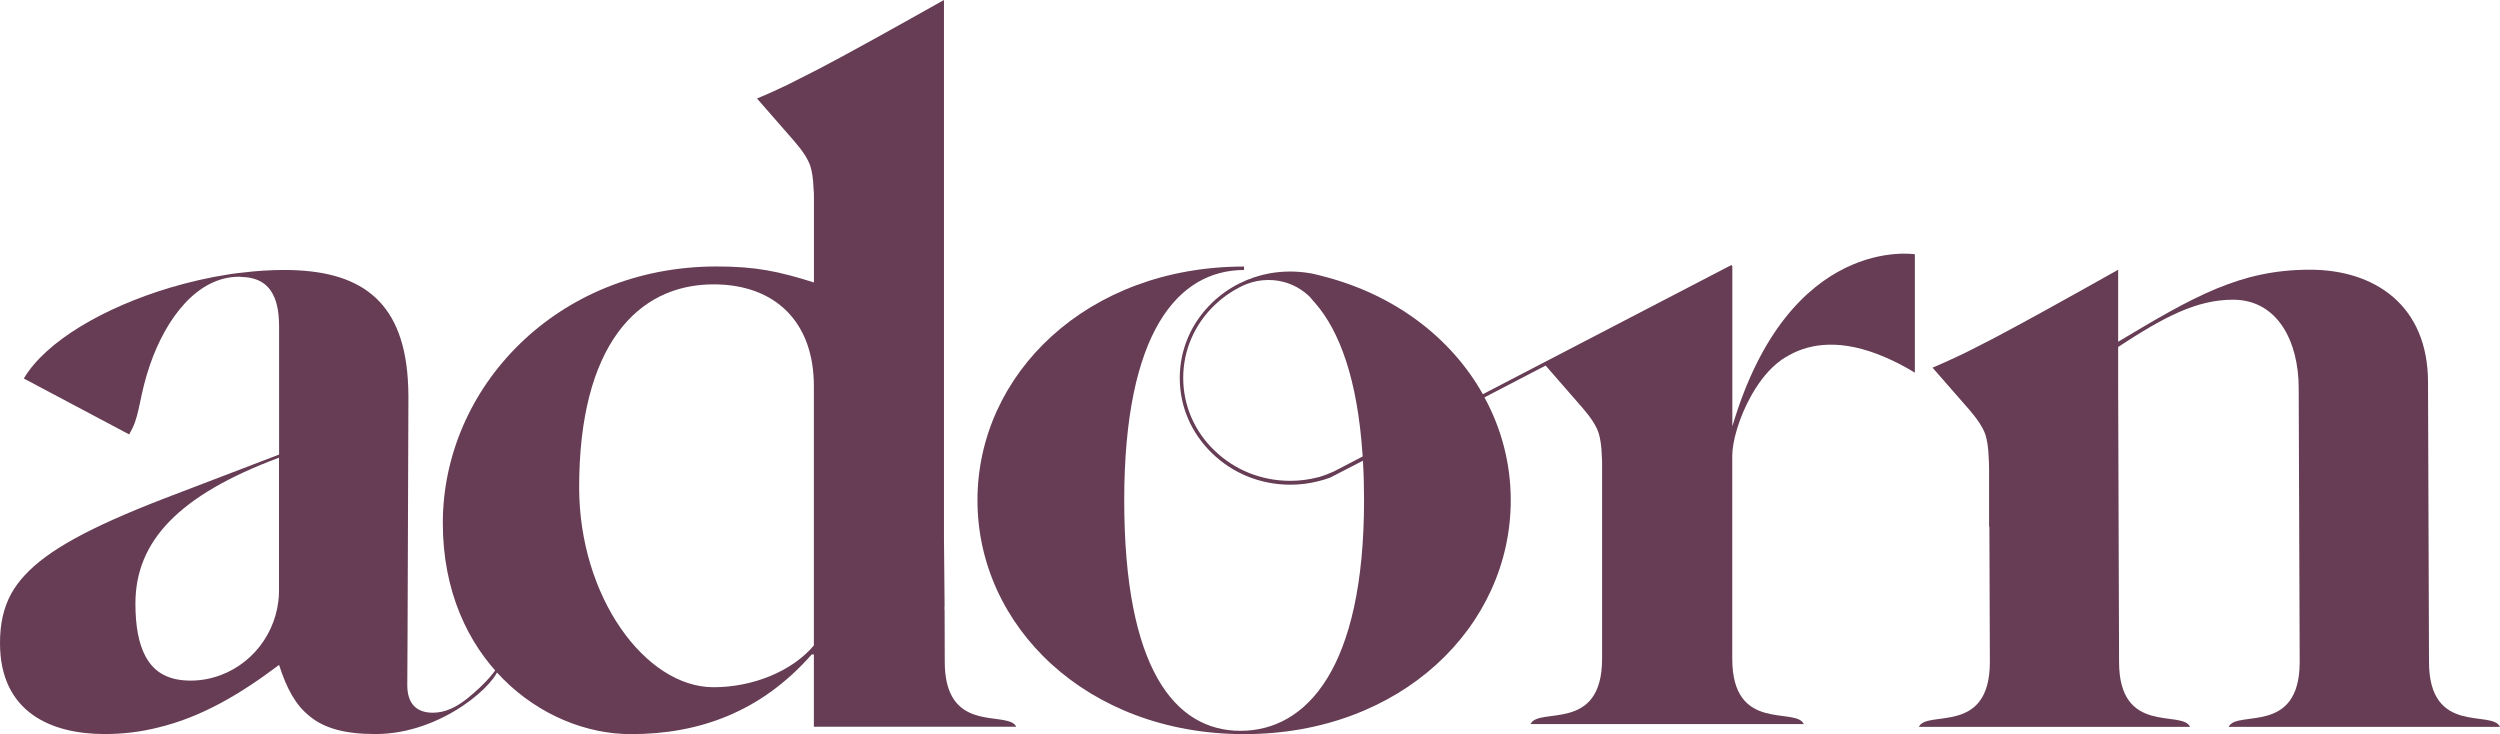 <svg xmlns="http://www.w3.org/2000/svg" fill="none" viewBox="0 0 126 37" height="37" width="126">
<g clip-path="url(#clip0_33_60)">
<path fill="#663D54" d="M25.134 33.607C25.134 34.356 22.343 36.996 18.925 36.996C17.398 36.996 16.358 36.716 15.604 36.095C14.892 35.531 14.44 34.686 14.066 33.511C12.147 34.956 10.178 36.145 7.928 36.677C7.088 36.886 6.209 36.996 5.272 36.996C2.585 36.996 0 35.9 0 32.414C0 31.467 0.164 30.651 0.58 29.895C0.755 29.589 0.968 29.295 1.235 29.007C2.399 27.73 4.539 26.573 8.22 25.146L14.066 22.91V16.493C14.066 15.815 13.98 15.268 13.767 14.857C13.478 14.282 12.962 13.97 12.122 13.955C12.122 13.948 12.115 13.948 12.108 13.948H12.044C9.975 13.948 8.38 15.982 7.544 18.431C7.042 19.897 7.052 20.802 6.679 21.575C6.622 21.689 6.568 21.792 6.511 21.895L1.2 19.077C2.314 17.192 5.258 15.489 8.573 14.498C9.537 14.211 10.531 13.984 11.527 13.828C11.759 13.792 11.994 13.76 12.225 13.739C12.937 13.65 13.639 13.607 14.325 13.607C18.088 13.607 20.278 15.084 20.552 19.084C20.57 19.371 20.584 19.666 20.584 19.978L20.541 32.042L20.527 34.53C20.527 35.47 20.994 35.921 21.816 35.921C22.457 35.921 23.001 35.627 23.478 35.261C23.478 35.261 23.485 35.254 23.489 35.25C23.507 35.24 23.525 35.225 23.539 35.215C23.607 35.154 23.731 35.059 23.881 34.927C24.255 34.604 24.796 34.083 25.119 33.547C25.127 33.572 25.127 33.596 25.127 33.618L25.134 33.607ZM14.066 23.066C9 24.954 6.825 27.282 6.825 30.42C6.825 31.591 6.999 32.446 7.323 33.06C7.786 33.948 8.569 34.303 9.616 34.303C9.865 34.303 10.128 34.278 10.381 34.232C12.367 33.859 13.791 32.223 14.027 30.32C14.051 30.136 14.062 29.948 14.062 29.756V23.066H14.066Z"></path>
<path fill="#663D54" d="M51.215 36.627H41.019V32.986H40.908C38.352 35.889 35.23 37 31.798 37C27.316 37 22.318 33.185 22.318 26.363C22.318 19.542 28.046 13.43 36.117 13.43C38.099 13.43 39.239 13.675 41.022 14.236V9.796C41.022 9.707 41.012 9.615 41.004 9.533C40.99 9.011 40.923 8.632 40.841 8.369C40.727 8.028 40.46 7.606 40.036 7.12L38.153 4.965C38.577 4.791 39.075 4.568 39.641 4.298C40.054 4.089 40.513 3.861 41.001 3.61C41.157 3.531 41.314 3.446 41.474 3.365C42.852 2.641 44.885 1.512 47.576 0V27.119L47.608 30.544V30.565H47.601V30.711L47.608 30.736L47.615 33.341C47.615 36.453 49.808 36.063 50.794 36.34C50.969 36.389 51.108 36.453 51.183 36.567C51.193 36.585 51.208 36.61 51.218 36.634L51.215 36.627ZM41.019 32.532V19.449C41.019 16.244 39.086 14.332 35.964 14.332C32.104 14.332 29.189 17.444 29.189 24.56C29.189 30.079 32.525 34.636 35.964 34.636C37.939 34.636 39.915 33.838 41.019 32.532Z"></path>
<path fill="#663D54" d="M96.509 12.812V18.782C95.978 18.459 95.487 18.207 95.021 18.009C92.81 17.05 91.233 17.306 90.172 17.902C90.111 17.938 90.047 17.973 89.983 18.009C89.923 18.044 89.866 18.079 89.809 18.122C89.784 18.133 89.759 18.15 89.741 18.172C89.179 18.58 88.702 19.18 88.321 19.84C88.306 19.851 88.303 19.868 88.303 19.875C88.296 19.882 88.289 19.886 88.289 19.9L88.253 19.96C87.641 21.047 87.306 22.264 87.306 22.967V33.199C87.306 36.961 90.51 35.605 90.909 36.492H77.142C77.541 35.605 80.745 36.961 80.745 33.199V23.236C80.745 23.148 80.738 23.055 80.731 22.974C80.716 22.452 80.649 22.072 80.567 21.81C80.453 21.469 80.186 21.047 79.762 20.56L77.9 18.424L74.817 20.028C75.675 21.604 76.142 23.368 76.142 25.213C76.142 31.577 70.62 37 62.706 37C54.792 37 49.264 31.577 49.264 25.213C49.264 18.85 54.785 13.434 62.699 13.434V13.607C59.364 13.615 56.661 16.752 56.661 25.213C56.661 33.674 59.193 36.833 62.521 36.833C65.85 36.833 68.748 33.689 68.748 25.213C68.748 24.503 68.73 23.847 68.691 23.219L67.16 24.01C67.16 24.01 67.153 24.017 67.142 24.021C67.124 24.028 67.092 24.046 67.053 24.063C67.039 24.07 67.028 24.074 67.01 24.081C67 24.088 66.978 24.092 66.961 24.099C66.797 24.159 66.622 24.209 66.448 24.251H66.437L66.434 24.255C65.989 24.369 65.515 24.429 65.038 24.429C63.55 24.429 62.147 23.872 61.094 22.849C60.04 21.834 59.46 20.486 59.46 19.052C59.46 17.618 60.04 16.269 61.094 15.254C61.916 14.463 62.931 13.97 63.999 13.774C64.654 13.661 65.326 13.654 65.985 13.764C66.067 13.774 66.152 13.792 66.234 13.813C66.377 13.842 66.519 13.881 66.665 13.92C70.314 14.846 73.155 17.047 74.736 19.868L87.267 13.355L87.31 13.434V21.49C90.183 11.78 96.516 12.816 96.516 12.816L96.509 12.812ZM68.677 23.016C68.677 22.967 68.677 22.921 68.669 22.871C68.413 19.141 67.53 16.699 66.277 15.265C66.27 15.254 66.263 15.24 66.252 15.237C66.202 15.183 66.152 15.13 66.11 15.073C66.017 14.953 65.903 14.85 65.779 14.754C65.764 14.743 65.761 14.736 65.747 14.729C65.248 14.339 64.618 14.111 63.927 14.111C63.522 14.111 63.141 14.19 62.792 14.332C62.728 14.356 62.674 14.381 62.61 14.41C62.568 14.434 62.518 14.459 62.471 14.481C62.016 14.715 61.599 15.009 61.218 15.375C60.197 16.358 59.634 17.661 59.634 19.045C59.634 20.429 60.197 21.739 61.218 22.715C62.233 23.691 63.586 24.234 65.028 24.234C65.508 24.234 65.982 24.173 66.43 24.053C66.459 24.053 66.48 24.042 66.505 24.035C66.775 23.953 67.01 23.858 67.178 23.783H67.185C67.213 23.769 67.231 23.758 67.252 23.747C67.366 23.691 67.438 23.652 67.438 23.652L68.673 23.009L68.677 23.016Z"></path>
<path fill="#663D54" d="M115.904 33.359L115.854 19.567C115.854 17.174 114.768 15.105 112.543 15.105C110.681 15.105 109.029 16 106.755 17.487V19.425L106.801 33.359C106.801 37.096 109.987 35.751 110.379 36.634H96.712C97.103 35.754 100.289 37.096 100.289 33.359L100.265 26.551H100.25V23.613C100.25 23.51 100.25 23.414 100.243 23.325C100.243 23.282 100.243 23.236 100.236 23.194C100.236 23.144 100.236 23.105 100.229 23.062C100.215 22.548 100.147 22.168 100.065 21.909C99.951 21.568 99.684 21.153 99.268 20.667L97.399 18.53C97.815 18.356 98.314 18.133 98.876 17.863C98.976 17.813 99.076 17.76 99.182 17.714C99.506 17.551 99.862 17.373 100.229 17.181C100.378 17.103 100.535 17.018 100.695 16.937C102.059 16.216 104.074 15.102 106.747 13.6V13.593H106.755V17.224C110.574 14.938 112.906 13.593 116.42 13.593C119.681 13.593 122.372 15.386 122.372 19.268L122.422 33.359C122.422 37.096 125.608 35.751 126 36.634H112.326C112.718 35.754 115.904 37.096 115.904 33.359Z"></path>
</g>
<defs>
<clipPath id="clip0_33_60">
<rect fill="white" height="37" width="126"></rect>
</clipPath>
</defs>
</svg>

